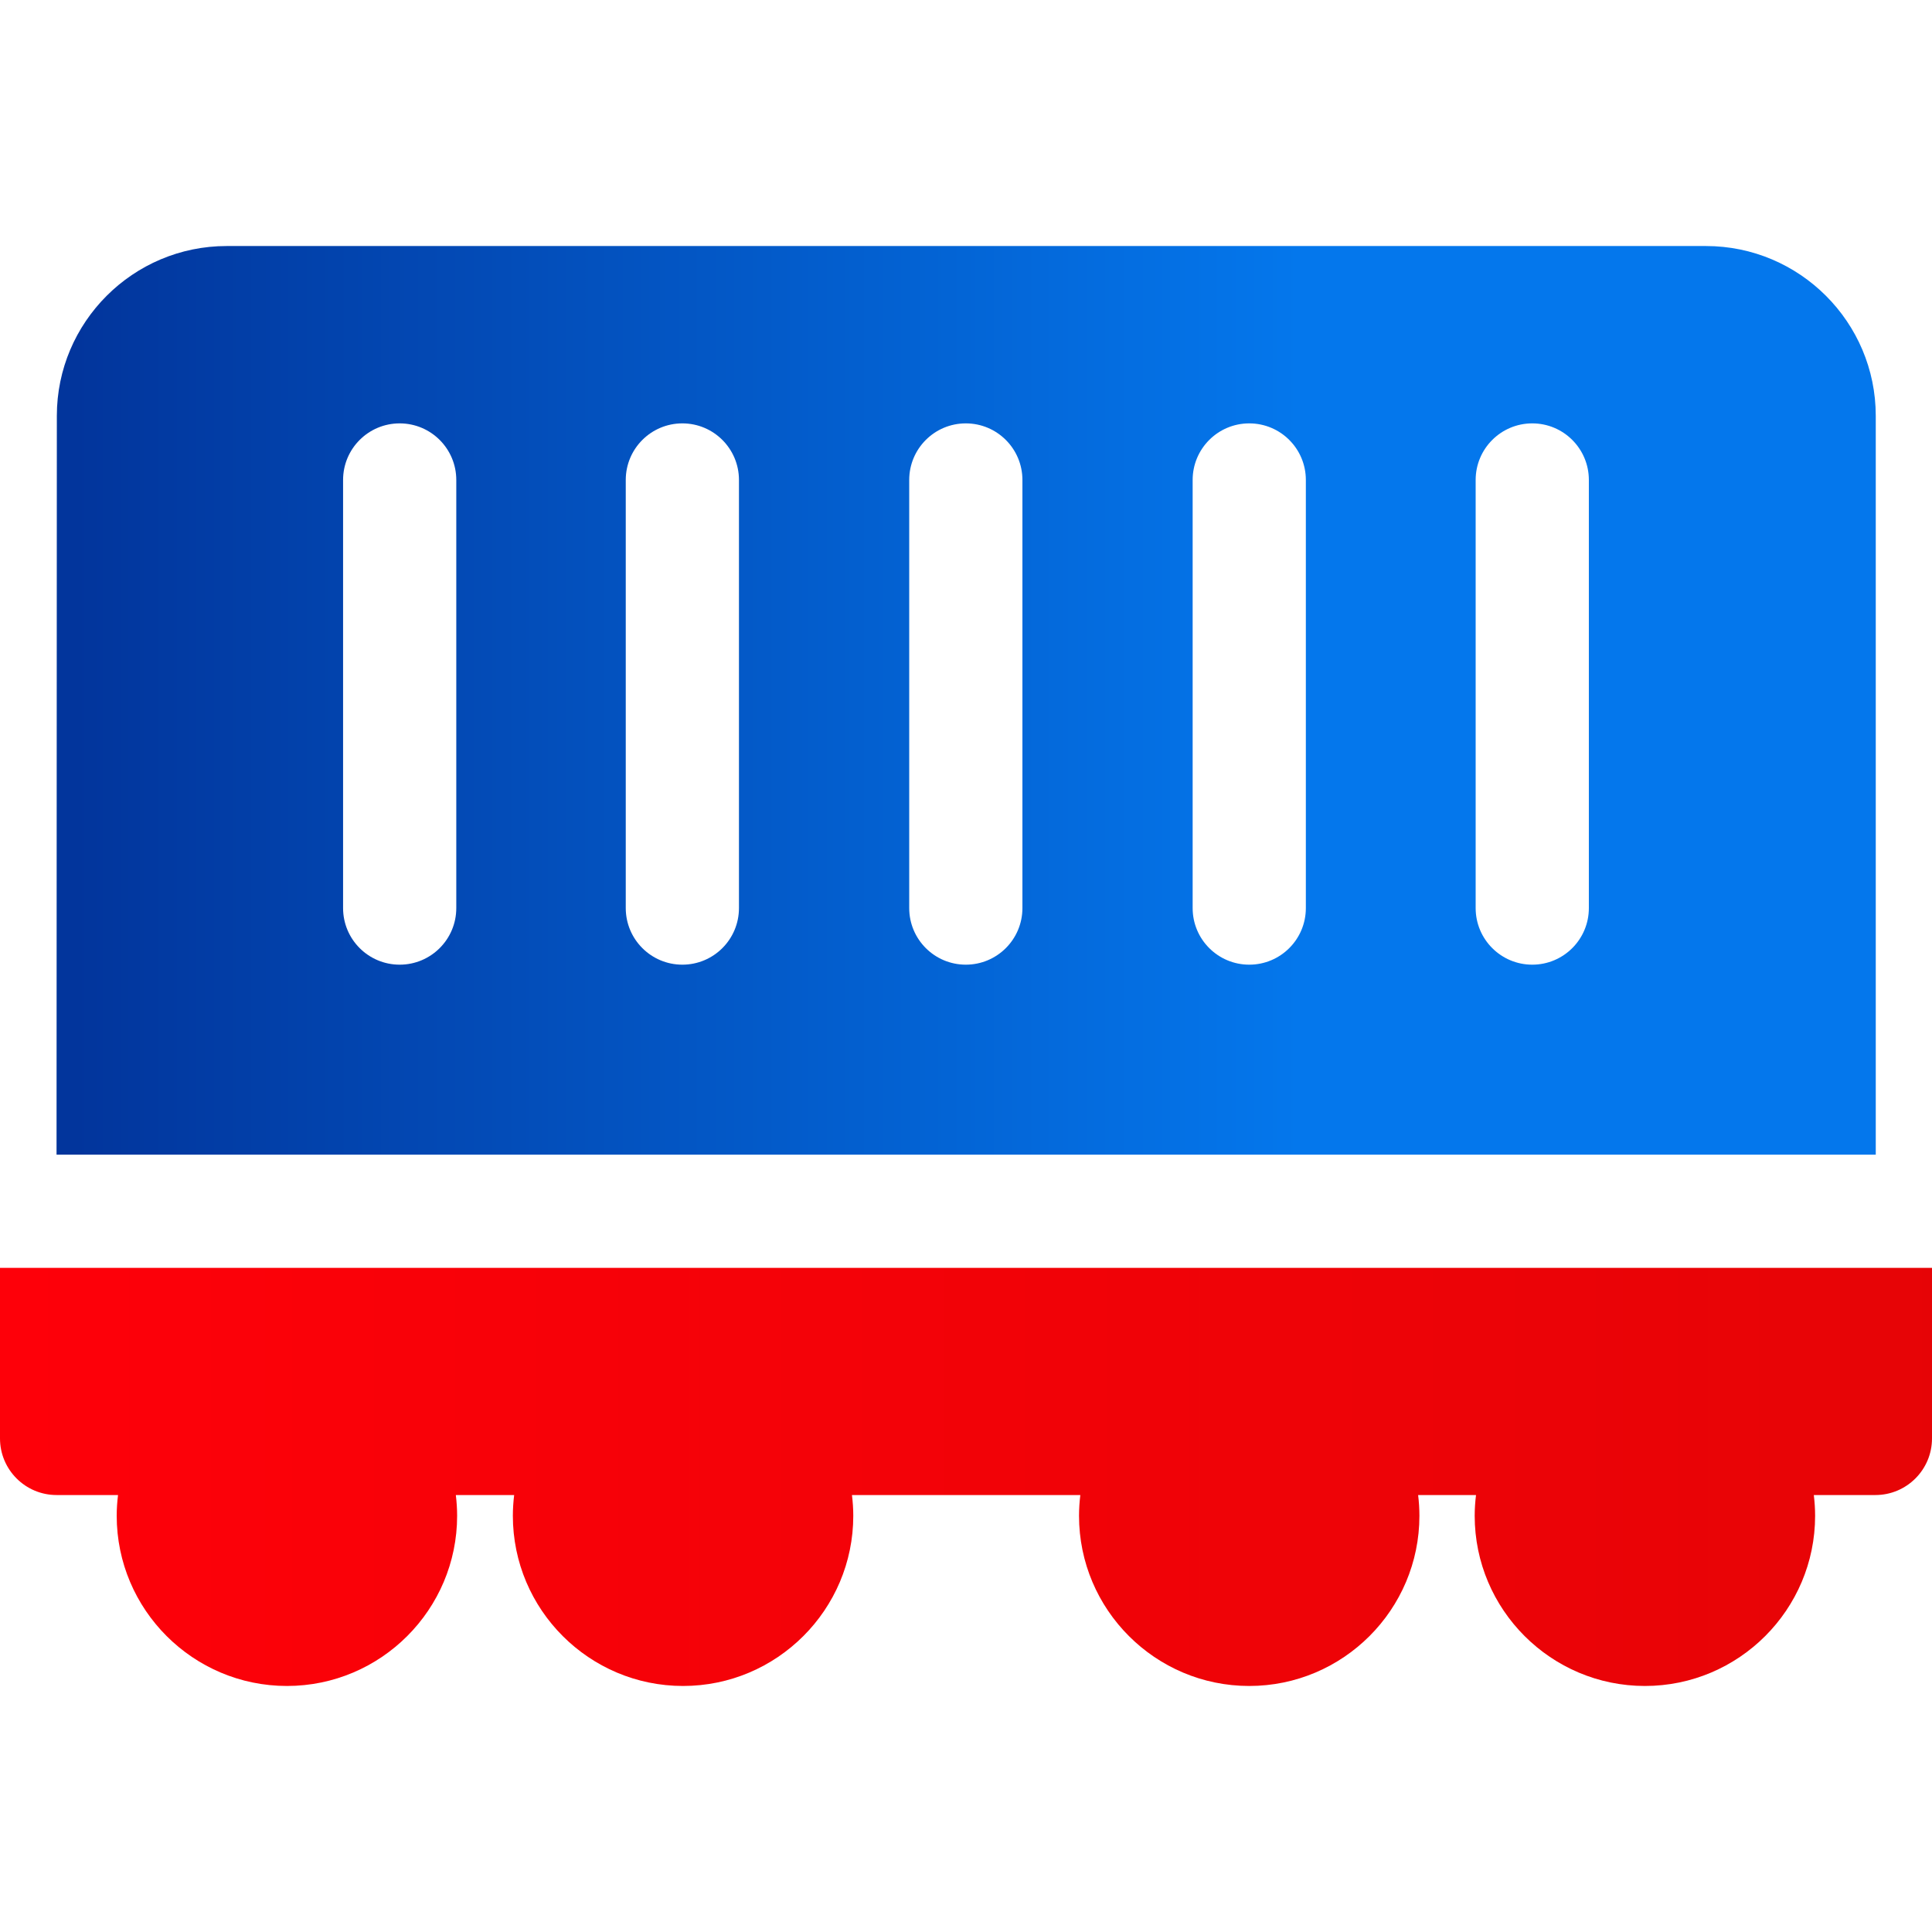 <svg xmlns="http://www.w3.org/2000/svg" width="64" height="64" viewBox="0 0 64 64" fill="none"><path d="M0 42V47.65C0 48.685 0.84 49.525 1.875 49.525H3.91C3.882 49.751 3.866 49.98 3.866 50.212C3.866 53.321 6.396 55.85 9.505 55.85C12.614 55.85 15.143 53.321 15.143 50.212C15.143 49.98 15.127 49.751 15.1 49.525H17.032C17.005 49.751 16.989 49.98 16.989 50.212C16.989 53.321 19.518 55.85 22.627 55.85C25.736 55.85 28.266 53.321 28.266 50.212C28.266 49.98 28.25 49.751 28.222 49.525H35.787C35.76 49.751 35.744 49.98 35.744 50.212C35.744 53.321 38.273 55.85 41.382 55.85C44.491 55.85 47.02 53.321 47.02 50.212C47.02 49.98 47.005 49.751 46.977 49.525H48.895C48.867 49.751 48.851 49.98 48.851 50.212C48.851 53.321 51.381 55.85 54.49 55.85C57.599 55.85 60.128 53.321 60.128 50.212C60.128 49.98 60.112 49.751 60.085 49.525H62.125C63.16 49.525 64 48.685 64 47.65V42H0Z" fill="url(#paint0_linear_8_29)"></path><path d="M62.137 13.775C62.137 10.673 59.613 8.15 56.511 8.15H7.509C4.408 8.15 1.884 10.672 1.883 13.773L1.873 38.25H62.137V13.775ZM15.115 30.081C15.115 31.117 14.275 31.956 13.24 31.956C12.204 31.956 11.365 31.117 11.365 30.081V15.9C11.365 14.864 12.204 14.025 13.24 14.025C14.275 14.025 15.115 14.864 15.115 15.9V30.081ZM24.479 30.081C24.479 31.117 23.64 31.956 22.604 31.956C21.569 31.956 20.729 31.117 20.729 30.081V15.9C20.729 14.864 21.569 14.025 22.604 14.025C23.64 14.025 24.479 14.864 24.479 15.9V30.081ZM33.869 30.081C33.869 31.117 33.029 31.956 31.994 31.956C30.958 31.956 30.119 31.117 30.119 30.081V15.9C30.119 14.864 30.958 14.025 31.994 14.025C33.029 14.025 33.869 14.864 33.869 15.9V30.081ZM43.258 30.081C43.258 31.117 42.419 31.956 41.383 31.956C40.348 31.956 39.508 31.117 39.508 30.081V15.9C39.508 14.864 40.348 14.025 41.383 14.025C42.419 14.025 43.258 14.864 43.258 15.9V30.081ZM52.633 30.081C52.633 31.117 51.794 31.956 50.758 31.956C49.723 31.956 48.883 31.117 48.883 30.081V15.9C48.883 14.864 49.723 14.025 50.758 14.025C51.794 14.025 52.633 14.864 52.633 15.9V30.081Z" fill="url(#paint1_linear_8_29)"></path><defs><linearGradient id="paint0_linear_8_29" x1="-2.473" y1="44.307" x2="65.018" y2="44.307" gradientUnits="userSpaceOnUse"><stop stop-color="#FF0009"></stop><stop offset="1" stop-color="#E60406"></stop></linearGradient><linearGradient id="paint1_linear_8_29" x1="2.466" y1="23.2" x2="43.082" y2="23.2" gradientUnits="userSpaceOnUse"><stop stop-color="#02359C"></stop><stop offset="1" stop-color="#0477EC"></stop></linearGradient></defs></svg>